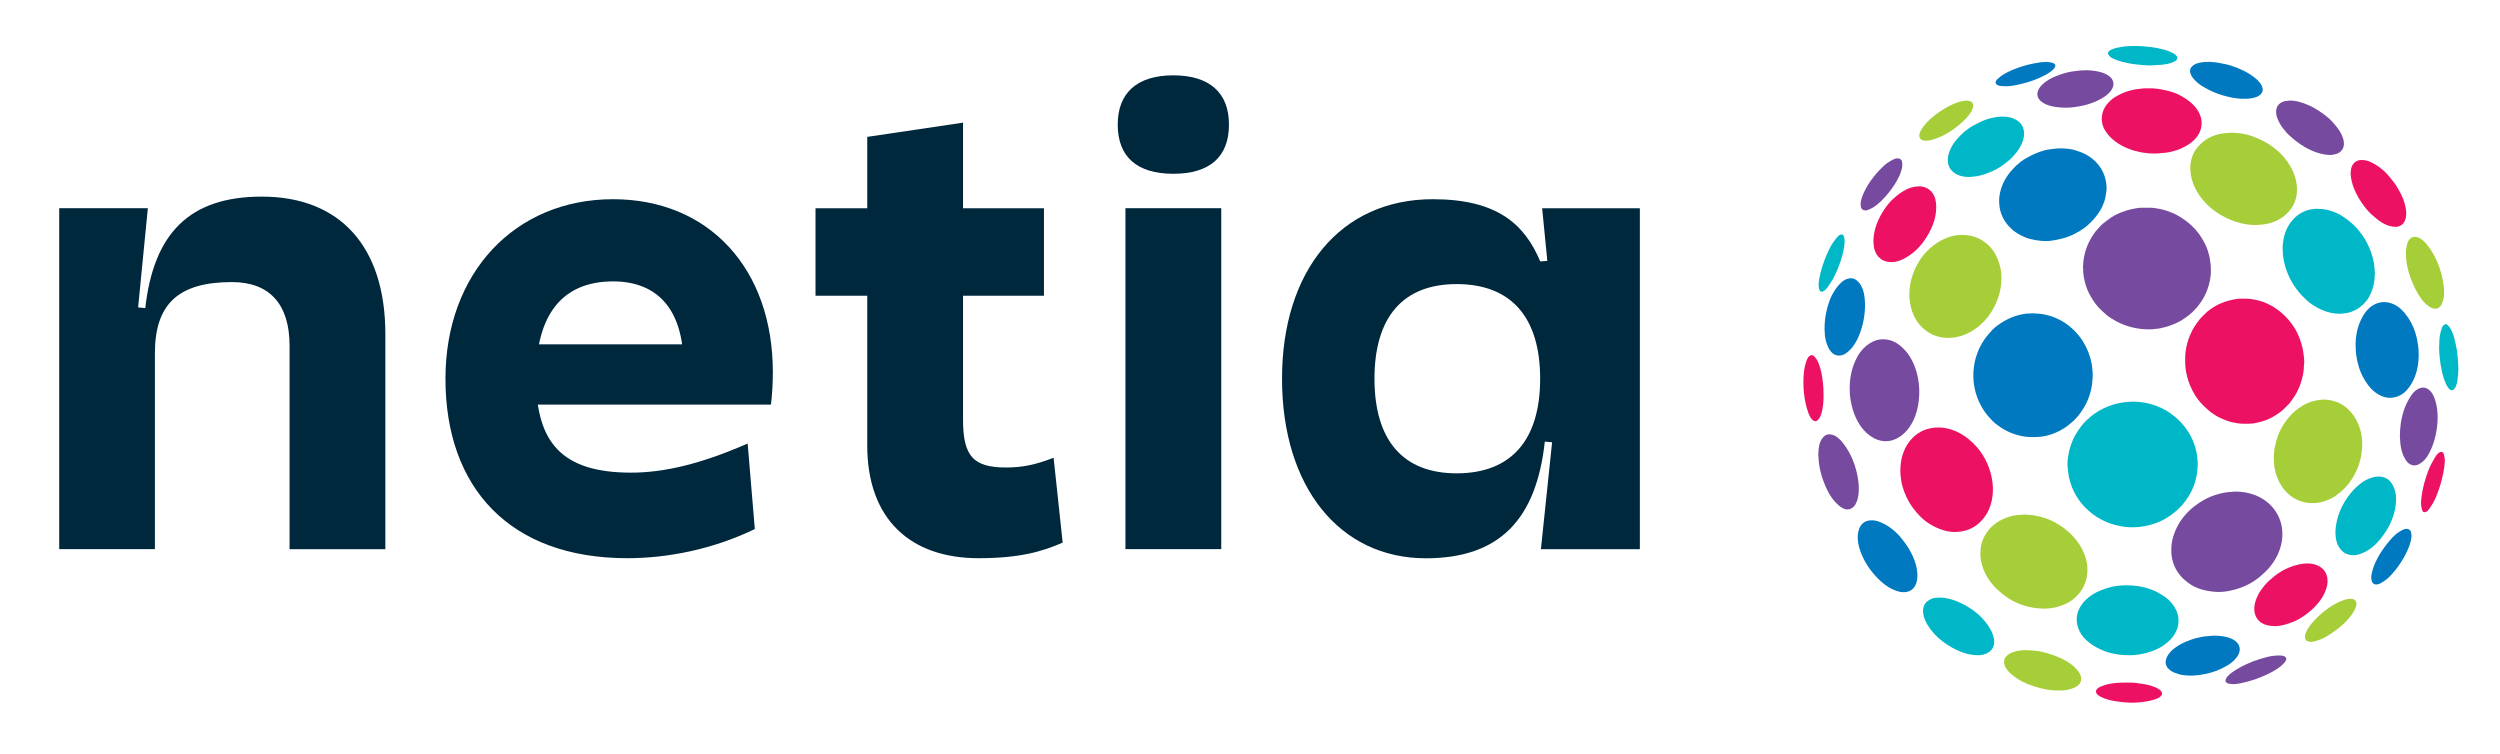<svg width="136" height="41" viewBox="0 0 136 41" fill="none" xmlns="http://www.w3.org/2000/svg">
<path d="M130.314 12.339C130.138 12.339 129.987 12.298 129.837 12.241C129.66 12.168 129.504 12.069 129.354 11.954C129.276 11.892 129.198 11.825 129.12 11.762C129.032 11.694 128.954 11.611 128.876 11.533C128.798 11.45 128.726 11.367 128.658 11.279C128.596 11.195 128.534 11.117 128.477 11.034C128.414 10.941 128.352 10.842 128.295 10.743C128.201 10.587 128.129 10.421 128.056 10.249C127.999 10.104 127.952 9.958 127.921 9.807C127.906 9.729 127.89 9.646 127.885 9.568C127.88 9.516 127.869 9.459 127.874 9.407C127.885 9.277 127.895 9.147 127.952 9.027C128.051 8.83 128.207 8.715 128.435 8.705C128.586 8.7 128.726 8.726 128.866 8.772C128.975 8.814 129.079 8.871 129.183 8.928C129.349 9.022 129.499 9.136 129.645 9.261C129.759 9.36 129.868 9.469 129.961 9.589C130.018 9.656 130.075 9.724 130.133 9.797C130.257 9.947 130.366 10.104 130.46 10.275C130.511 10.369 130.563 10.467 130.615 10.561C130.735 10.8 130.823 11.05 130.87 11.315C130.885 11.419 130.901 11.518 130.901 11.622C130.896 11.746 130.88 11.871 130.833 11.991C130.776 12.136 130.672 12.246 130.522 12.303C130.449 12.334 130.376 12.345 130.314 12.339Z" fill="#ED1164"/>
<path d="M126.764 8.434C126.587 8.429 126.431 8.403 126.276 8.367C125.975 8.294 125.694 8.174 125.424 8.024C125.237 7.92 125.061 7.795 124.89 7.665C124.77 7.576 124.661 7.472 124.547 7.374C124.469 7.306 124.402 7.228 124.334 7.15C124.142 6.932 123.981 6.693 123.883 6.417C123.831 6.277 123.805 6.131 123.826 5.985C123.846 5.84 123.909 5.715 124.033 5.621C124.147 5.538 124.277 5.497 124.417 5.486C124.464 5.481 124.511 5.471 124.557 5.471C124.734 5.471 124.91 5.491 125.082 5.543C125.253 5.59 125.419 5.647 125.58 5.72C125.85 5.835 126.099 5.991 126.338 6.162C126.452 6.24 126.561 6.329 126.665 6.417C126.774 6.511 126.878 6.615 126.966 6.724C127.023 6.797 127.091 6.869 127.148 6.942C127.267 7.103 127.371 7.27 127.438 7.462C127.47 7.545 127.501 7.634 127.501 7.722C127.501 7.748 127.511 7.774 127.511 7.8C127.511 8.029 127.418 8.206 127.22 8.32C127.132 8.372 127.039 8.393 126.94 8.408C126.878 8.424 126.81 8.429 126.764 8.434Z" fill="#764A9E"/>
<path d="M122.092 5.372C122.03 5.372 121.962 5.377 121.9 5.372C121.817 5.367 121.734 5.356 121.651 5.346C121.578 5.335 121.511 5.325 121.438 5.315C121.355 5.299 121.272 5.278 121.189 5.258C121.028 5.221 120.872 5.179 120.716 5.122C120.571 5.07 120.431 5.018 120.291 4.951C120.161 4.883 120.031 4.821 119.907 4.748C119.683 4.628 119.491 4.472 119.325 4.28C119.237 4.176 119.17 4.062 119.144 3.926C119.123 3.817 119.149 3.718 119.227 3.635C119.336 3.51 119.476 3.453 119.632 3.417C119.808 3.375 119.99 3.365 120.166 3.365C120.332 3.365 120.498 3.386 120.665 3.412C120.825 3.438 120.981 3.469 121.137 3.505C121.313 3.547 121.485 3.609 121.651 3.672C121.822 3.739 121.993 3.812 122.16 3.9C122.331 3.989 122.492 4.098 122.647 4.218C122.756 4.301 122.86 4.4 122.943 4.509C123.016 4.608 123.068 4.712 123.089 4.831C123.104 4.93 123.073 5.018 123.011 5.096C122.933 5.195 122.829 5.247 122.715 5.289C122.616 5.325 122.518 5.341 122.414 5.356C122.31 5.377 122.201 5.367 122.092 5.372Z" fill="#0079C1"/>
<path d="M132.957 15.859C132.968 16.057 132.942 16.244 132.879 16.421C132.848 16.52 132.802 16.613 132.729 16.691C132.641 16.78 132.537 16.806 132.417 16.79C132.319 16.78 132.231 16.733 132.147 16.676C131.95 16.546 131.8 16.374 131.665 16.182C131.582 16.062 131.509 15.932 131.436 15.802C131.307 15.553 131.192 15.293 131.099 15.022C131.011 14.762 130.948 14.492 130.912 14.222C130.891 14.066 130.876 13.904 130.881 13.743C130.886 13.582 130.907 13.426 130.948 13.27C130.974 13.182 131.011 13.098 131.073 13.026C131.182 12.896 131.317 12.859 131.478 12.896C131.556 12.916 131.623 12.953 131.691 12.994C131.82 13.078 131.924 13.182 132.023 13.301C132.272 13.608 132.469 13.951 132.615 14.315C132.739 14.622 132.833 14.939 132.89 15.267C132.931 15.464 132.962 15.662 132.957 15.859Z" fill="#A6CE39"/>
<path d="M116.974 3.562C116.792 3.557 116.616 3.547 116.434 3.526C116.361 3.516 116.289 3.516 116.216 3.505C115.957 3.479 115.702 3.427 115.453 3.365C115.303 3.323 115.152 3.276 115.007 3.214C114.908 3.172 114.815 3.12 114.742 3.037C114.721 3.016 114.706 2.99 114.69 2.965C114.659 2.907 114.669 2.855 114.711 2.809C114.752 2.751 114.809 2.715 114.877 2.689C114.965 2.658 115.053 2.621 115.147 2.601C115.287 2.569 115.432 2.549 115.572 2.528C115.671 2.512 115.775 2.512 115.874 2.507C115.988 2.502 116.102 2.502 116.221 2.502C116.398 2.502 116.569 2.517 116.74 2.533C116.849 2.543 116.964 2.554 117.073 2.569C117.291 2.595 117.503 2.647 117.716 2.699C117.888 2.741 118.049 2.803 118.204 2.886C118.256 2.913 118.298 2.944 118.344 2.98C118.365 2.996 118.386 3.016 118.401 3.037C118.469 3.12 118.479 3.204 118.37 3.297C118.344 3.318 118.318 3.334 118.287 3.349C118.126 3.427 117.955 3.474 117.779 3.5C117.644 3.521 117.503 3.531 117.363 3.536C117.234 3.547 117.104 3.557 116.974 3.562Z" fill="#00B7C7"/>
<path d="M133.735 20.009C133.73 20.149 133.73 20.3 133.714 20.456C133.699 20.633 133.678 20.814 133.611 20.986C133.585 21.054 133.553 21.116 133.507 21.168C133.434 21.256 133.346 21.246 133.273 21.189C133.237 21.163 133.206 21.127 133.18 21.095C133.143 21.043 133.112 20.986 133.081 20.929C132.977 20.71 132.905 20.482 132.848 20.242C132.785 19.972 132.744 19.702 132.718 19.431C132.697 19.208 132.681 18.984 132.692 18.761C132.697 18.547 132.707 18.329 132.759 18.116C132.78 18.022 132.811 17.934 132.837 17.846C132.848 17.814 132.863 17.778 132.884 17.752C132.899 17.726 132.92 17.705 132.941 17.684C133.003 17.627 133.086 17.622 133.149 17.679C133.19 17.716 133.226 17.757 133.258 17.804C133.356 17.95 133.429 18.105 133.481 18.277C133.564 18.563 133.626 18.849 133.668 19.14C133.704 19.416 133.725 19.707 133.735 20.009Z" fill="#00B7C7"/>
<path d="M98.915 24.745C98.92 24.574 98.931 24.402 98.967 24.231C98.998 24.08 99.055 23.939 99.154 23.82C99.169 23.804 99.185 23.783 99.201 23.768C99.325 23.638 99.476 23.601 99.647 23.643C99.797 23.679 99.922 23.757 100.031 23.856C100.099 23.919 100.166 23.986 100.223 24.054C100.514 24.413 100.727 24.813 100.877 25.25C100.96 25.489 101.023 25.733 101.064 25.978C101.111 26.253 101.132 26.529 101.111 26.809C101.095 27.028 101.049 27.236 100.939 27.428C100.929 27.449 100.919 27.47 100.903 27.485C100.753 27.709 100.503 27.777 100.259 27.652C100.166 27.605 100.083 27.548 100.005 27.475C99.777 27.272 99.595 27.033 99.455 26.763C99.284 26.43 99.149 26.087 99.055 25.728C99.003 25.525 98.962 25.323 98.941 25.114C98.931 25 98.925 24.875 98.915 24.745Z" fill="#764A9E"/>
<path d="M99.2 21.459C99.211 21.724 99.185 21.99 99.143 22.25C99.117 22.4 99.081 22.541 99.013 22.676C98.982 22.744 98.941 22.801 98.889 22.853C98.816 22.925 98.743 22.936 98.65 22.879C98.588 22.837 98.541 22.79 98.5 22.728C98.448 22.64 98.401 22.546 98.37 22.447C98.271 22.172 98.204 21.886 98.162 21.594C98.11 21.241 98.095 20.892 98.11 20.539C98.126 20.243 98.162 19.957 98.256 19.676C98.282 19.603 98.308 19.53 98.349 19.463C98.38 19.405 98.427 19.369 98.484 19.338C98.536 19.312 98.588 19.312 98.635 19.343C98.666 19.364 98.702 19.39 98.728 19.421C98.847 19.551 98.92 19.712 98.977 19.879C99.071 20.165 99.128 20.461 99.159 20.757C99.19 20.991 99.206 21.225 99.2 21.459Z" fill="#ED1164"/>
<path d="M105.575 32.508C105.886 32.524 106.182 32.597 106.468 32.716C106.774 32.846 107.07 33.002 107.34 33.2C107.662 33.434 107.937 33.709 108.16 34.037C108.295 34.234 108.399 34.448 108.456 34.676C108.477 34.77 108.492 34.869 108.482 34.968C108.461 35.222 108.337 35.415 108.108 35.529C107.963 35.602 107.812 35.638 107.651 35.644C107.309 35.649 106.982 35.581 106.665 35.456C106.312 35.316 105.99 35.129 105.689 34.9C105.352 34.65 105.071 34.344 104.853 33.985C104.744 33.803 104.661 33.611 104.625 33.397C104.609 33.299 104.604 33.195 104.625 33.096C104.661 32.888 104.776 32.737 104.957 32.633C105.061 32.571 105.175 32.534 105.295 32.519C105.388 32.519 105.482 32.513 105.575 32.508Z" fill="#00B7C7"/>
<path d="M104.308 31.307C104.303 31.463 104.287 31.635 104.22 31.791C104.111 32.04 103.918 32.186 103.643 32.212C103.477 32.227 103.316 32.196 103.155 32.139C102.839 32.03 102.569 31.853 102.325 31.63C101.925 31.265 101.598 30.844 101.359 30.356C101.235 30.101 101.136 29.831 101.089 29.55C101.053 29.331 101.043 29.108 101.1 28.889C101.131 28.775 101.172 28.666 101.245 28.567C101.359 28.416 101.51 28.333 101.697 28.312C101.894 28.286 102.086 28.323 102.268 28.395C102.496 28.489 102.709 28.609 102.901 28.759C103.088 28.905 103.259 29.066 103.41 29.248C103.747 29.654 104.022 30.096 104.188 30.6C104.261 30.829 104.303 31.052 104.308 31.307Z" fill="#0079C1"/>
<path d="M112.011 37.562C111.549 37.573 111.113 37.484 110.693 37.349C110.547 37.302 110.397 37.25 110.257 37.193C109.956 37.063 109.68 36.902 109.431 36.689C109.296 36.574 109.172 36.439 109.089 36.278C109.042 36.184 109.016 36.086 109.021 35.976C109.026 35.893 109.052 35.815 109.099 35.753C109.156 35.68 109.224 35.623 109.301 35.571C109.478 35.467 109.675 35.42 109.878 35.389C110.096 35.358 110.309 35.368 110.527 35.384C110.786 35.399 111.04 35.441 111.295 35.514C111.684 35.623 112.058 35.758 112.406 35.961C112.561 36.054 112.712 36.158 112.847 36.283C112.945 36.377 113.034 36.475 113.106 36.59C113.164 36.684 113.205 36.782 113.215 36.891C113.226 37.027 113.184 37.146 113.091 37.24C112.977 37.359 112.831 37.427 112.67 37.474C112.447 37.547 112.224 37.573 112.011 37.562Z" fill="#A6CE39"/>
<path d="M115.988 38.228C115.827 38.222 115.671 38.217 115.51 38.202C115.235 38.176 114.965 38.134 114.7 38.066C114.545 38.025 114.394 37.968 114.249 37.89C114.192 37.858 114.14 37.822 114.093 37.775C114.062 37.744 114.041 37.713 114.031 37.671C114.015 37.614 114.02 37.562 114.057 37.51C114.098 37.453 114.15 37.406 114.212 37.38C114.306 37.339 114.394 37.302 114.488 37.271C114.695 37.203 114.903 37.172 115.121 37.151C115.318 37.136 115.515 37.131 115.713 37.131C115.91 37.131 116.107 37.136 116.299 37.167C116.439 37.188 116.579 37.203 116.714 37.229C116.896 37.261 117.073 37.313 117.244 37.385C117.337 37.427 117.431 37.474 117.509 37.541C117.529 37.562 117.55 37.578 117.566 37.599C117.633 37.682 117.633 37.77 117.566 37.853C117.535 37.895 117.488 37.926 117.441 37.952C117.311 38.03 117.176 38.072 117.031 38.103C116.683 38.191 116.336 38.222 115.988 38.228Z" fill="#ED1164"/>
<path d="M118.874 19.624C118.874 19.535 118.874 19.473 118.874 19.411C118.874 19.26 118.9 19.114 118.921 18.963C118.952 18.771 119.004 18.589 119.071 18.407C119.154 18.183 119.253 17.97 119.378 17.768C119.466 17.627 119.564 17.492 119.668 17.367C119.736 17.289 119.798 17.211 119.881 17.144C119.902 17.123 119.923 17.102 119.943 17.081C120.094 16.92 120.27 16.8 120.457 16.686C120.629 16.577 120.815 16.494 121.008 16.426C121.137 16.379 121.272 16.343 121.412 16.312C121.516 16.286 121.625 16.27 121.734 16.255C121.755 16.249 121.781 16.249 121.802 16.249C121.952 16.249 122.103 16.244 122.253 16.249C122.326 16.249 122.399 16.26 122.471 16.27C122.627 16.291 122.778 16.322 122.928 16.364C123.058 16.4 123.182 16.447 123.302 16.499C123.499 16.587 123.691 16.691 123.863 16.821C123.951 16.884 124.039 16.946 124.122 17.024C124.184 17.081 124.252 17.138 124.314 17.201C124.428 17.31 124.532 17.435 124.626 17.56C124.672 17.622 124.719 17.684 124.761 17.747C124.89 17.939 124.999 18.147 125.082 18.366C125.15 18.547 125.212 18.73 125.254 18.917C125.28 19.026 125.295 19.14 125.311 19.249C125.326 19.359 125.342 19.473 125.347 19.587C125.352 19.671 125.357 19.759 125.337 19.847C125.332 19.863 125.332 19.879 125.332 19.899C125.337 20.123 125.295 20.336 125.243 20.549C125.186 20.783 125.114 21.017 124.999 21.236C124.953 21.329 124.906 21.428 124.849 21.516C124.786 21.615 124.719 21.709 124.652 21.802C124.626 21.839 124.589 21.875 124.568 21.917C124.558 21.938 124.543 21.953 124.522 21.969C124.423 22.068 124.324 22.172 124.226 22.265C124.153 22.333 124.081 22.39 124.003 22.447C123.857 22.556 123.707 22.65 123.546 22.733C123.385 22.816 123.214 22.884 123.037 22.931C122.913 22.967 122.788 22.998 122.658 23.019C122.648 23.019 122.637 23.024 122.627 23.029C122.534 23.04 122.435 23.05 122.342 23.05C122.248 23.055 122.155 23.05 122.061 23.05C121.838 23.055 121.625 23.014 121.412 22.967C121.137 22.899 120.878 22.79 120.623 22.655C120.494 22.587 120.374 22.504 120.255 22.416C120.177 22.359 120.104 22.286 120.032 22.218C120 22.192 119.969 22.166 119.943 22.14C119.938 22.135 119.933 22.135 119.928 22.13C119.876 22.057 119.798 22.005 119.741 21.938C119.622 21.797 119.507 21.657 119.414 21.501C119.32 21.35 119.237 21.194 119.17 21.033C119.139 20.955 119.102 20.872 119.071 20.794C118.999 20.591 118.947 20.378 118.91 20.165C118.884 19.977 118.869 19.79 118.874 19.624Z" fill="#ED1164"/>
<path d="M120.27 14.648C120.27 14.695 120.27 14.736 120.27 14.778C120.275 14.934 120.249 15.09 120.223 15.241C120.187 15.438 120.13 15.631 120.057 15.818C119.969 16.031 119.865 16.239 119.735 16.426C119.632 16.577 119.523 16.723 119.388 16.852C119.367 16.873 119.346 16.894 119.325 16.92C119.196 17.055 119.045 17.175 118.889 17.284C118.645 17.461 118.381 17.591 118.095 17.695C117.887 17.773 117.675 17.825 117.457 17.872C117.373 17.887 117.285 17.882 117.202 17.898C117.041 17.929 116.875 17.913 116.714 17.913C116.595 17.913 116.47 17.892 116.351 17.877C116.231 17.861 116.112 17.84 115.993 17.809C115.686 17.736 115.391 17.622 115.11 17.471C114.965 17.393 114.83 17.305 114.695 17.211C114.622 17.159 114.56 17.102 114.493 17.04C114.399 16.956 114.306 16.873 114.217 16.78C114.067 16.624 113.932 16.457 113.818 16.265C113.761 16.166 113.698 16.067 113.646 15.963C113.511 15.693 113.418 15.407 113.366 15.105C113.34 14.96 113.319 14.809 113.325 14.658C113.325 14.632 113.325 14.611 113.319 14.585C113.309 14.544 113.304 14.497 113.319 14.456C113.325 14.44 113.325 14.424 113.325 14.403C113.325 14.211 113.361 14.029 113.402 13.842C113.454 13.603 113.543 13.374 113.646 13.156C113.729 12.984 113.828 12.823 113.942 12.667C113.989 12.599 114.046 12.542 114.098 12.48C114.166 12.407 114.228 12.334 114.295 12.261C114.342 12.214 114.389 12.173 114.441 12.131C114.56 12.038 114.674 11.949 114.799 11.861C114.944 11.762 115.095 11.679 115.256 11.611C115.37 11.559 115.489 11.518 115.609 11.476C115.811 11.403 116.024 11.362 116.242 11.325C116.387 11.299 116.538 11.299 116.688 11.299C116.756 11.299 116.823 11.305 116.891 11.299C117.057 11.294 117.223 11.32 117.384 11.346C117.56 11.372 117.737 11.419 117.903 11.476C118.111 11.549 118.313 11.632 118.505 11.746C118.64 11.825 118.765 11.908 118.889 11.996C119.019 12.085 119.138 12.194 119.253 12.303C119.398 12.438 119.528 12.584 119.642 12.745C119.704 12.833 119.761 12.927 119.818 13.02C119.855 13.083 119.891 13.15 119.927 13.218C120.021 13.395 120.094 13.582 120.145 13.78C120.177 13.899 120.218 14.019 120.223 14.149C120.223 14.18 120.234 14.206 120.239 14.237C120.244 14.274 120.254 14.31 120.254 14.346C120.27 14.456 120.265 14.549 120.27 14.648Z" fill="#764A9E"/>
<path d="M111.275 13.109H111.134C111.036 13.109 110.942 13.088 110.844 13.078C110.693 13.067 110.558 13.015 110.413 12.994C110.402 12.994 110.387 12.989 110.377 12.984C110.081 12.89 109.806 12.755 109.556 12.568C109.489 12.521 109.437 12.459 109.38 12.402C109.375 12.396 109.369 12.386 109.359 12.381C109.266 12.313 109.203 12.214 109.131 12.121C109.074 12.043 109.022 11.96 108.975 11.877C108.944 11.814 108.918 11.746 108.887 11.679C108.835 11.549 108.804 11.414 108.778 11.278C108.752 11.112 108.747 10.941 108.757 10.774C108.778 10.551 108.83 10.337 108.908 10.124C108.996 9.895 109.11 9.687 109.255 9.49C109.328 9.391 109.406 9.287 109.494 9.204C109.551 9.147 109.603 9.079 109.66 9.027C109.743 8.954 109.826 8.882 109.909 8.814C110.143 8.632 110.408 8.497 110.678 8.372C110.864 8.289 111.057 8.221 111.254 8.169C111.378 8.138 111.508 8.122 111.633 8.107C111.799 8.081 111.965 8.07 112.131 8.07C112.271 8.07 112.411 8.086 112.552 8.102C112.738 8.122 112.915 8.174 113.086 8.237C113.33 8.32 113.553 8.434 113.761 8.585C113.932 8.715 114.083 8.866 114.207 9.038C114.285 9.142 114.353 9.251 114.405 9.365C114.467 9.495 114.508 9.635 114.545 9.776C114.571 9.875 114.581 9.979 114.592 10.083C114.602 10.202 114.607 10.327 114.581 10.447C114.56 10.545 114.555 10.649 114.534 10.753C114.508 10.878 114.462 10.998 114.415 11.117C114.353 11.278 114.27 11.429 114.171 11.575C114.114 11.663 114.041 11.746 113.979 11.83C113.865 11.975 113.73 12.1 113.595 12.23C113.527 12.293 113.455 12.35 113.382 12.402C113.226 12.516 113.06 12.62 112.884 12.708C112.661 12.823 112.432 12.916 112.193 12.974C112.074 13.005 111.955 13.031 111.835 13.057C111.752 13.072 111.669 13.078 111.586 13.093C111.487 13.114 111.378 13.109 111.275 13.109Z" fill="#0079C1"/>
<path d="M126.432 21.735C126.697 21.745 126.956 21.797 127.2 21.901C127.403 21.99 127.579 22.109 127.735 22.26C128.026 22.535 128.228 22.868 128.358 23.248C128.436 23.466 128.477 23.69 128.493 23.919C128.503 24.028 128.508 24.137 128.503 24.246C128.503 24.397 128.482 24.548 128.462 24.698C128.436 24.891 128.384 25.078 128.327 25.265C128.254 25.489 128.15 25.702 128.036 25.91C127.953 26.056 127.854 26.196 127.75 26.331C127.652 26.456 127.538 26.57 127.423 26.68C127.237 26.851 127.039 27.002 126.816 27.116C126.593 27.231 126.359 27.309 126.11 27.345C125.596 27.423 125.119 27.324 124.683 27.028C124.465 26.877 124.288 26.69 124.138 26.472C123.925 26.154 123.795 25.811 123.733 25.437C123.712 25.302 123.702 25.166 123.696 25.037C123.691 24.907 123.696 24.771 123.707 24.641C123.712 24.548 123.728 24.454 123.743 24.361C123.779 24.147 123.837 23.939 123.909 23.731C124.023 23.419 124.179 23.128 124.382 22.868C124.568 22.619 124.786 22.395 125.041 22.213C125.363 21.979 125.716 21.818 126.115 21.766C126.219 21.75 126.328 21.745 126.432 21.735Z" fill="#A6CE39"/>
<path d="M107.116 9.63C106.95 9.625 106.784 9.61 106.623 9.557C106.442 9.5 106.286 9.407 106.161 9.266C106.058 9.152 106 9.022 105.974 8.871C105.933 8.648 105.98 8.429 106.058 8.221C106.146 7.992 106.276 7.784 106.436 7.597C106.701 7.285 107.007 7.015 107.371 6.817C107.61 6.687 107.854 6.568 108.113 6.479C108.233 6.438 108.357 6.412 108.487 6.391C108.684 6.349 108.887 6.339 109.089 6.349C109.317 6.365 109.53 6.422 109.722 6.547C109.94 6.682 110.065 6.88 110.101 7.135C110.132 7.343 110.091 7.54 110.018 7.732C109.935 7.946 109.821 8.138 109.676 8.315C109.572 8.44 109.468 8.559 109.354 8.663C109.255 8.752 109.151 8.835 109.048 8.918C108.783 9.126 108.487 9.282 108.17 9.402C108.03 9.454 107.89 9.506 107.739 9.542C107.61 9.573 107.48 9.599 107.345 9.61C107.267 9.615 107.189 9.62 107.116 9.63Z" fill="#00B7C7"/>
<path d="M130.346 27.2C130.34 27.574 130.257 27.933 130.117 28.281C129.972 28.65 129.764 28.983 129.52 29.29C129.385 29.461 129.229 29.622 129.058 29.763C128.819 29.955 128.56 30.101 128.264 30.174C128.056 30.226 127.854 30.215 127.651 30.132C127.47 30.059 127.345 29.929 127.241 29.763C127.158 29.628 127.112 29.487 127.08 29.331C127.039 29.103 127.039 28.879 127.07 28.645C127.096 28.453 127.138 28.26 127.195 28.073C127.314 27.704 127.485 27.361 127.714 27.044C127.906 26.773 128.129 26.529 128.394 26.321C128.601 26.154 128.83 26.035 129.089 25.967C129.229 25.931 129.375 25.91 129.52 25.931C129.754 25.962 129.946 26.071 130.086 26.264C130.195 26.409 130.257 26.576 130.299 26.747C130.34 26.903 130.351 27.049 130.346 27.2Z" fill="#00B7C7"/>
<path d="M131.187 29.175C131.171 29.383 131.109 29.581 131.036 29.773C130.912 30.096 130.745 30.392 130.553 30.678C130.403 30.902 130.232 31.12 130.045 31.317C129.889 31.479 129.712 31.614 129.515 31.723C129.453 31.754 129.391 31.785 129.323 31.791C129.24 31.801 129.162 31.796 129.095 31.733C129.053 31.692 129.032 31.64 129.017 31.588C128.986 31.448 128.996 31.307 129.027 31.172C129.074 30.959 129.147 30.756 129.24 30.558C129.396 30.22 129.598 29.914 129.827 29.617C129.962 29.446 130.102 29.279 130.263 29.128C130.392 29.004 130.543 28.905 130.704 28.827C130.766 28.796 130.834 28.77 130.912 28.77C131.041 28.765 131.135 28.837 131.166 28.967C131.176 29.03 131.176 29.102 131.187 29.175Z" fill="#0079C1"/>
<path d="M107.013 5.471C107.07 5.481 107.117 5.486 107.158 5.502C107.293 5.543 107.361 5.637 107.335 5.809C107.325 5.881 107.299 5.949 107.267 6.011C107.19 6.157 107.091 6.292 106.982 6.412C106.852 6.557 106.702 6.687 106.551 6.812C106.323 6.999 106.084 7.171 105.819 7.311C105.591 7.436 105.352 7.535 105.098 7.608C104.999 7.634 104.9 7.649 104.802 7.654C104.734 7.66 104.667 7.649 104.605 7.634C104.495 7.608 104.428 7.524 104.412 7.415C104.402 7.322 104.428 7.233 104.47 7.145C104.527 7.025 104.599 6.921 104.682 6.817C104.874 6.583 105.092 6.386 105.331 6.209C105.586 6.022 105.85 5.855 106.131 5.72C106.349 5.611 106.582 5.528 106.826 5.486C106.889 5.476 106.956 5.476 107.013 5.471Z" fill="#A6CE39"/>
<path d="M112.469 25.255C112.474 24.995 112.51 24.745 112.573 24.491C112.671 24.08 112.848 23.7 113.097 23.352C113.237 23.154 113.388 22.972 113.564 22.811C113.813 22.582 114.088 22.385 114.395 22.234C114.748 22.062 115.111 21.943 115.5 21.891C115.739 21.86 115.983 21.839 116.227 21.854C116.512 21.875 116.798 21.917 117.078 22.005C117.431 22.109 117.758 22.265 118.059 22.473C118.158 22.541 118.246 22.624 118.345 22.697C118.433 22.764 118.511 22.842 118.589 22.92C118.817 23.154 119.014 23.419 119.17 23.711C119.326 24.007 119.435 24.319 119.497 24.646C119.523 24.782 119.534 24.912 119.549 25.047C119.565 25.224 119.554 25.395 119.539 25.572C119.528 25.712 119.502 25.853 119.471 25.993C119.414 26.253 119.326 26.498 119.207 26.737C119.113 26.924 119.004 27.096 118.88 27.262C118.734 27.459 118.563 27.642 118.376 27.803C118.033 28.099 117.649 28.338 117.213 28.479C116.954 28.567 116.684 28.629 116.414 28.661C116.123 28.692 115.832 28.697 115.542 28.655C115.21 28.603 114.888 28.525 114.576 28.39C114.312 28.276 114.068 28.135 113.839 27.964C113.699 27.855 113.564 27.735 113.439 27.61C113.258 27.433 113.107 27.231 112.972 27.012C112.837 26.794 112.728 26.56 112.65 26.316C112.578 26.097 112.526 25.868 112.505 25.64C112.484 25.515 112.479 25.385 112.469 25.255Z" fill="#00B7C7"/>
<path d="M110.605 23.778C110.319 23.783 110.044 23.747 109.774 23.674C109.546 23.612 109.322 23.523 109.115 23.414C108.917 23.31 108.731 23.186 108.554 23.045C108.497 22.998 108.445 22.951 108.398 22.899C108.346 22.848 108.295 22.79 108.243 22.738C108.061 22.546 107.91 22.328 107.781 22.099C107.692 21.943 107.625 21.782 107.563 21.62C107.495 21.444 107.448 21.267 107.412 21.08C107.371 20.882 107.35 20.684 107.35 20.482C107.345 19.993 107.433 19.525 107.62 19.073C107.734 18.802 107.879 18.553 108.061 18.319C108.165 18.183 108.284 18.053 108.404 17.929C108.533 17.794 108.689 17.679 108.85 17.575C109.099 17.414 109.364 17.284 109.644 17.19C109.836 17.128 110.028 17.086 110.231 17.06C110.267 17.055 110.303 17.055 110.345 17.055C110.433 17.05 110.521 17.045 110.61 17.045C110.662 17.045 110.714 17.05 110.76 17.055C111.274 17.076 111.752 17.222 112.198 17.482C112.364 17.58 112.525 17.69 112.665 17.82C112.717 17.866 112.769 17.908 112.816 17.955C113.008 18.147 113.179 18.355 113.325 18.589C113.558 18.969 113.714 19.379 113.792 19.821C113.813 19.941 113.823 20.066 113.833 20.185C113.849 20.315 113.849 20.451 113.838 20.581C113.823 20.809 113.797 21.033 113.74 21.256C113.678 21.506 113.589 21.75 113.475 21.979C113.376 22.172 113.262 22.348 113.132 22.52C113.039 22.64 112.94 22.759 112.831 22.863C112.598 23.081 112.349 23.279 112.063 23.425C111.923 23.497 111.778 23.565 111.627 23.617C111.445 23.679 111.264 23.726 111.077 23.752C110.911 23.763 110.755 23.783 110.605 23.778Z" fill="#0079C1"/>
<path d="M118.121 29.883C118.116 29.628 118.163 29.368 118.246 29.118C118.36 28.77 118.526 28.447 118.754 28.161C118.858 28.031 118.972 27.901 119.092 27.782C119.263 27.621 119.45 27.48 119.642 27.35C119.917 27.168 120.213 27.017 120.53 26.919C120.753 26.851 120.976 26.794 121.204 26.773C121.329 26.763 121.454 26.747 121.578 26.742C121.708 26.742 121.838 26.747 121.962 26.763C122.201 26.789 122.435 26.846 122.663 26.929C122.902 27.023 123.125 27.148 123.322 27.303C123.39 27.355 123.457 27.418 123.52 27.48C123.784 27.751 123.971 28.068 124.08 28.437C124.148 28.681 124.168 28.931 124.158 29.186C124.148 29.43 124.096 29.664 124.018 29.893C123.852 30.371 123.577 30.777 123.213 31.125C123.047 31.281 122.881 31.432 122.689 31.562C122.466 31.718 122.227 31.843 121.973 31.942C121.713 32.04 121.448 32.113 121.179 32.16C120.935 32.202 120.696 32.217 120.447 32.191C120.192 32.165 119.943 32.123 119.699 32.045C119.45 31.962 119.216 31.848 119.009 31.681C118.92 31.609 118.827 31.541 118.744 31.458C118.407 31.12 118.204 30.714 118.137 30.241C118.121 30.127 118.116 30.012 118.121 29.883Z" fill="#764A9E"/>
<path d="M108.876 15.194C108.876 15.501 108.819 15.833 108.715 16.151C108.596 16.515 108.424 16.847 108.206 17.154C108.16 17.216 108.103 17.274 108.056 17.336C107.983 17.44 107.885 17.523 107.796 17.612C107.656 17.752 107.495 17.872 107.329 17.976C107.127 18.1 106.909 18.204 106.68 18.277C106.545 18.319 106.405 18.345 106.265 18.366C106.12 18.386 105.969 18.386 105.824 18.376C105.435 18.35 105.082 18.215 104.77 17.986C104.547 17.82 104.365 17.617 104.225 17.383C104.059 17.097 103.955 16.79 103.903 16.462C103.872 16.265 103.862 16.062 103.872 15.859C103.888 15.615 103.919 15.371 103.991 15.137C104.059 14.918 104.132 14.7 104.241 14.497C104.334 14.315 104.438 14.138 104.562 13.977C104.739 13.738 104.952 13.525 105.191 13.343C105.346 13.223 105.507 13.119 105.684 13.036C105.865 12.948 106.052 12.875 106.249 12.833C106.509 12.776 106.774 12.766 107.033 12.797C107.236 12.823 107.433 12.875 107.62 12.963C107.77 13.031 107.905 13.119 108.035 13.223C108.087 13.265 108.139 13.312 108.191 13.358C108.331 13.499 108.45 13.655 108.549 13.832C108.715 14.133 108.814 14.456 108.861 14.793C108.876 14.913 108.876 15.038 108.876 15.194Z" fill="#A6CE39"/>
<path d="M105.331 11.253C105.331 11.611 105.263 11.908 105.159 12.194C105.025 12.547 104.838 12.875 104.614 13.182C104.396 13.473 104.142 13.717 103.841 13.915C103.696 14.008 103.545 14.097 103.384 14.159C103.208 14.227 103.031 14.268 102.844 14.258C102.637 14.248 102.439 14.195 102.279 14.055C102.242 14.024 102.211 13.993 102.18 13.961C102.045 13.806 101.967 13.618 101.936 13.416C101.9 13.166 101.91 12.916 101.957 12.672C102.019 12.35 102.133 12.048 102.284 11.762C102.424 11.497 102.59 11.253 102.787 11.024C102.896 10.894 103.026 10.779 103.156 10.67C103.332 10.525 103.519 10.4 103.727 10.296C103.883 10.218 104.043 10.176 104.215 10.15C104.339 10.135 104.464 10.13 104.588 10.155C104.713 10.176 104.827 10.228 104.931 10.301C105.118 10.436 105.227 10.618 105.284 10.837C105.315 10.987 105.331 11.143 105.331 11.253Z" fill="#ED1164"/>
<path d="M123.841 34.063C123.597 34.063 123.4 34.042 123.213 33.974C122.943 33.876 122.761 33.688 122.673 33.413C122.652 33.351 122.642 33.283 122.637 33.215C122.627 33.059 122.642 32.909 122.684 32.758C122.751 32.524 122.855 32.306 122.995 32.103C123.12 31.926 123.255 31.759 123.41 31.614C123.514 31.52 123.618 31.432 123.727 31.343C123.852 31.245 123.976 31.156 124.111 31.078C124.407 30.902 124.729 30.777 125.066 30.704C125.232 30.668 125.398 30.647 125.565 30.652C125.741 30.657 125.918 30.688 126.078 30.761C126.39 30.902 126.572 31.146 126.613 31.484C126.639 31.713 126.592 31.926 126.509 32.139C126.431 32.337 126.328 32.513 126.203 32.685C126.063 32.872 125.907 33.039 125.731 33.195C125.528 33.371 125.31 33.532 125.077 33.668C124.89 33.777 124.693 33.855 124.49 33.922C124.35 33.969 124.21 34.011 124.064 34.032C123.981 34.047 123.888 34.058 123.841 34.063Z" fill="#ED1164"/>
<path d="M125.731 34.921C125.674 34.916 125.627 34.91 125.586 34.9C125.451 34.869 125.378 34.78 125.389 34.609C125.394 34.536 125.415 34.468 125.446 34.401C125.513 34.25 125.601 34.11 125.7 33.98C125.82 33.824 125.96 33.683 126.1 33.548C126.313 33.345 126.541 33.158 126.79 32.997C127.008 32.857 127.242 32.737 127.486 32.649C127.579 32.612 127.678 32.591 127.782 32.581C127.849 32.571 127.917 32.576 127.979 32.586C128.088 32.607 128.166 32.68 128.187 32.794C128.202 32.888 128.181 32.976 128.145 33.065C128.093 33.184 128.031 33.299 127.958 33.403C127.787 33.647 127.579 33.865 127.356 34.058C127.117 34.261 126.863 34.443 126.598 34.604C126.385 34.728 126.162 34.827 125.923 34.884C125.851 34.905 125.788 34.91 125.731 34.921Z" fill="#A6CE39"/>
<path d="M101.22 11.019C101.251 10.816 101.324 10.629 101.407 10.452C101.547 10.15 101.728 9.869 101.936 9.61C102.097 9.402 102.279 9.209 102.471 9.027C102.632 8.882 102.813 8.762 103.011 8.668C103.073 8.642 103.135 8.616 103.203 8.616C103.286 8.611 103.358 8.622 103.415 8.689C103.457 8.731 103.473 8.783 103.478 8.84C103.499 8.975 103.478 9.11 103.441 9.246C103.384 9.448 103.296 9.641 103.192 9.828C103.016 10.145 102.803 10.426 102.564 10.696C102.424 10.857 102.273 11.003 102.107 11.138C101.972 11.247 101.822 11.336 101.661 11.403C101.599 11.429 101.531 11.45 101.459 11.445C101.334 11.44 101.246 11.362 101.23 11.237C101.22 11.159 101.22 11.086 101.22 11.019Z" fill="#764A9E"/>
<path d="M126.089 11.362C126.406 11.357 126.691 11.419 126.967 11.528C127.221 11.627 127.46 11.767 127.678 11.934C127.875 12.085 128.062 12.246 128.228 12.433C128.321 12.537 128.404 12.656 128.493 12.771C128.612 12.937 128.716 13.109 128.804 13.291C128.96 13.608 129.074 13.941 129.136 14.289C129.157 14.403 129.173 14.518 129.178 14.637C129.183 14.715 129.193 14.793 129.193 14.871C129.183 15.079 129.173 15.287 129.126 15.49C129.074 15.709 129.001 15.916 128.898 16.114C128.84 16.223 128.778 16.322 128.69 16.41C128.664 16.436 128.643 16.468 128.622 16.494C128.607 16.515 128.586 16.535 128.571 16.551C128.446 16.66 128.316 16.769 128.171 16.847C127.994 16.936 127.818 17.014 127.615 17.034C127.512 17.045 127.408 17.066 127.304 17.071C127.127 17.071 126.951 17.05 126.78 17.014C126.484 16.946 126.209 16.826 125.949 16.671C125.84 16.603 125.731 16.535 125.632 16.457C125.544 16.39 125.461 16.306 125.378 16.229C125.248 16.109 125.134 15.984 125.025 15.849C124.937 15.745 124.864 15.625 124.786 15.516C124.62 15.267 124.49 14.996 124.387 14.71C124.33 14.549 124.278 14.383 124.247 14.211C124.221 14.086 124.2 13.961 124.189 13.837C124.179 13.717 124.174 13.598 124.174 13.473C124.174 13.364 124.195 13.26 124.205 13.15C124.215 13.046 124.236 12.942 124.262 12.844C124.319 12.625 124.402 12.422 124.522 12.235C124.579 12.142 124.641 12.048 124.724 11.97C124.75 11.944 124.766 11.913 124.792 11.887C124.911 11.762 125.051 11.658 125.202 11.575C125.368 11.486 125.539 11.419 125.726 11.388C125.85 11.367 125.98 11.351 126.089 11.362Z" fill="#00B7C7"/>
<path d="M117.234 8.351C117.187 8.351 117.156 8.351 117.13 8.351C116.99 8.356 116.855 8.336 116.72 8.32C116.626 8.31 116.533 8.299 116.44 8.278C116.232 8.237 116.024 8.18 115.827 8.102C115.728 8.065 115.635 8.029 115.542 7.982C115.443 7.935 115.349 7.878 115.256 7.821C115.126 7.743 115.007 7.649 114.893 7.55C114.727 7.4 114.592 7.233 114.483 7.041C114.41 6.906 114.363 6.765 114.348 6.615C114.342 6.563 114.332 6.516 114.332 6.464C114.337 6.225 114.4 6.001 114.529 5.798C114.612 5.663 114.721 5.549 114.836 5.445C114.939 5.351 115.059 5.278 115.178 5.211C115.438 5.065 115.713 4.961 115.998 4.894C116.107 4.868 116.211 4.852 116.32 4.842C116.408 4.831 116.502 4.821 116.59 4.81C116.616 4.805 116.642 4.805 116.663 4.805C116.808 4.805 116.953 4.8 117.099 4.805C117.187 4.81 117.28 4.821 117.369 4.831C117.488 4.847 117.602 4.862 117.722 4.894C117.815 4.914 117.903 4.935 117.997 4.956C118.246 5.024 118.485 5.117 118.708 5.247C118.859 5.335 118.999 5.429 119.134 5.538C119.295 5.673 119.44 5.819 119.549 5.996C119.632 6.126 119.694 6.266 119.736 6.417C119.772 6.563 119.777 6.713 119.757 6.859C119.736 7.015 119.684 7.161 119.606 7.301C119.507 7.478 119.367 7.618 119.217 7.743C119.118 7.826 119.009 7.894 118.895 7.956C118.724 8.05 118.542 8.133 118.35 8.19C118.189 8.242 118.023 8.278 117.857 8.304C117.758 8.32 117.654 8.315 117.556 8.33C117.447 8.356 117.327 8.346 117.234 8.351Z" fill="#ED1164"/>
<path d="M122.751 12.241C122.362 12.246 121.983 12.183 121.609 12.059C121.231 11.928 120.872 11.752 120.545 11.523C120.073 11.19 119.689 10.774 119.429 10.254C119.268 9.942 119.17 9.61 119.154 9.256C119.128 8.736 119.284 8.273 119.652 7.894C119.954 7.582 120.322 7.379 120.748 7.29C121.34 7.171 121.916 7.207 122.487 7.4C122.912 7.54 123.307 7.743 123.67 8.013C124.148 8.372 124.522 8.824 124.76 9.376C124.869 9.63 124.937 9.901 124.952 10.176C124.978 10.644 124.869 11.071 124.568 11.44C124.329 11.731 124.034 11.944 123.681 12.074C123.431 12.168 123.172 12.214 122.907 12.23C122.85 12.235 122.803 12.235 122.751 12.241Z" fill="#A6CE39"/>
<path d="M128.145 18.688C128.15 18.376 128.202 18.002 128.331 17.643C128.394 17.471 128.472 17.315 128.565 17.159C128.653 17.008 128.762 16.873 128.887 16.759C129.074 16.587 129.297 16.478 129.546 16.442C129.738 16.416 129.93 16.442 130.112 16.509C130.32 16.587 130.506 16.707 130.662 16.863C130.782 16.982 130.885 17.107 130.979 17.248C131.218 17.591 131.378 17.976 131.472 18.381C131.503 18.521 131.524 18.667 131.545 18.808C131.576 19.005 131.581 19.208 131.576 19.411C131.565 19.775 131.508 20.128 131.378 20.471C131.275 20.742 131.129 20.997 130.937 21.215C130.756 21.418 130.532 21.558 130.257 21.615C130.076 21.652 129.894 21.652 129.717 21.6C129.494 21.537 129.302 21.423 129.126 21.272C129.006 21.173 128.902 21.059 128.814 20.934C128.601 20.643 128.435 20.326 128.326 19.983C128.259 19.759 128.207 19.535 128.176 19.301C128.155 19.114 128.145 18.932 128.145 18.688Z" fill="#0079C1"/>
<path d="M113.506 3.822C113.73 3.822 113.989 3.848 114.243 3.916C114.43 3.963 114.602 4.036 114.757 4.155C114.84 4.223 114.903 4.301 114.944 4.405C114.996 4.54 114.975 4.665 114.918 4.795C114.882 4.878 114.83 4.946 114.773 5.013C114.648 5.148 114.503 5.257 114.347 5.346C114.046 5.523 113.73 5.642 113.397 5.725C113.221 5.772 113.034 5.798 112.852 5.824C112.619 5.861 112.385 5.866 112.146 5.85C111.897 5.835 111.648 5.803 111.414 5.72C111.264 5.668 111.124 5.595 111.004 5.486C110.984 5.465 110.963 5.445 110.947 5.424C110.812 5.257 110.802 5.076 110.89 4.888C110.942 4.769 111.025 4.67 111.118 4.587C111.253 4.462 111.404 4.353 111.57 4.27C111.669 4.218 111.778 4.171 111.882 4.129C112.12 4.03 112.37 3.958 112.624 3.906C112.733 3.885 112.842 3.874 112.951 3.859C113.117 3.833 113.293 3.822 113.506 3.822Z" fill="#764A9E"/>
<path d="M130.554 23.737C130.554 23.497 130.569 23.321 130.59 23.144C130.621 22.868 130.683 22.598 130.767 22.333C130.865 22.026 131.011 21.745 131.192 21.48C131.28 21.36 131.379 21.251 131.509 21.178C131.571 21.142 131.639 21.111 131.711 21.095C131.872 21.059 132.018 21.106 132.142 21.21C132.241 21.293 132.319 21.397 132.376 21.516C132.448 21.672 132.5 21.834 132.537 22.005C132.609 22.348 132.625 22.697 132.594 23.05C132.563 23.435 132.485 23.815 132.355 24.179C132.272 24.407 132.173 24.626 132.043 24.828C131.924 25.011 131.774 25.156 131.576 25.26C131.358 25.375 131.145 25.307 131.005 25.182C130.938 25.125 130.886 25.052 130.844 24.979C130.689 24.719 130.611 24.433 130.58 24.132C130.569 23.976 130.559 23.825 130.554 23.737Z" fill="#764A9E"/>
<path d="M132.999 25.073C132.993 25.265 132.968 25.458 132.931 25.645C132.843 26.118 132.708 26.576 132.526 27.017C132.428 27.257 132.298 27.48 132.147 27.688C132.121 27.72 132.095 27.751 132.07 27.782C132.038 27.818 131.997 27.839 131.95 27.855C131.872 27.881 131.815 27.86 131.779 27.787C131.748 27.725 131.732 27.652 131.722 27.579C131.691 27.402 131.706 27.226 131.727 27.049C131.794 26.524 131.935 26.014 132.132 25.525C132.22 25.302 132.339 25.088 132.464 24.881C132.511 24.802 132.563 24.73 132.63 24.667C132.666 24.631 132.708 24.605 132.755 24.589C132.827 24.563 132.874 24.584 132.916 24.646C132.936 24.678 132.947 24.714 132.957 24.75C132.988 24.86 132.999 24.964 132.999 25.073Z" fill="#ED1164"/>
<path d="M111.42 3.37C111.492 3.386 111.57 3.396 111.643 3.412C111.69 3.422 111.726 3.443 111.762 3.474C111.809 3.516 111.825 3.568 111.799 3.63C111.773 3.692 111.736 3.744 111.685 3.791C111.57 3.895 111.446 3.984 111.311 4.056C110.875 4.29 110.413 4.467 109.93 4.571C109.785 4.602 109.644 4.639 109.499 4.66C109.292 4.691 109.084 4.701 108.876 4.68C108.819 4.675 108.762 4.67 108.71 4.649C108.689 4.639 108.669 4.634 108.653 4.623C108.565 4.566 108.528 4.493 108.591 4.394C108.612 4.358 108.637 4.322 108.669 4.296C108.736 4.233 108.804 4.176 108.876 4.124C109.115 3.958 109.375 3.843 109.639 3.739C110.081 3.568 110.532 3.453 110.999 3.391C111.139 3.37 111.28 3.365 111.42 3.37Z" fill="#0079C1"/>
<path d="M111.238 33.111C110.677 33.106 110.195 33.002 109.738 32.805C109.442 32.675 109.167 32.503 108.918 32.3C108.746 32.16 108.58 32.014 108.435 31.843C108.269 31.65 108.123 31.442 108.009 31.219C107.802 30.798 107.698 30.356 107.744 29.883C107.776 29.544 107.89 29.238 108.087 28.957C108.155 28.863 108.227 28.765 108.31 28.687C108.492 28.515 108.689 28.364 108.918 28.26C109.177 28.141 109.447 28.052 109.727 28.021C109.862 28.005 110.002 27.995 110.143 27.995C110.475 27.995 110.797 28.052 111.113 28.141C111.446 28.234 111.752 28.38 112.043 28.567C112.25 28.697 112.437 28.848 112.614 29.014C112.982 29.368 113.268 29.773 113.428 30.257C113.496 30.46 113.543 30.673 113.553 30.886C113.574 31.38 113.449 31.832 113.148 32.227C113.081 32.316 113.003 32.404 112.915 32.477C112.878 32.508 112.852 32.539 112.816 32.571C112.665 32.695 112.499 32.794 112.323 32.872C111.965 33.033 111.581 33.106 111.238 33.111Z" fill="#A6CE39"/>
<path d="M103.379 25.671C103.379 25.312 103.41 25.047 103.488 24.787C103.576 24.491 103.711 24.21 103.908 23.971C104.241 23.56 104.671 23.331 105.196 23.269C105.523 23.227 105.839 23.269 106.151 23.367C106.509 23.482 106.826 23.664 107.111 23.903C107.262 24.028 107.402 24.158 107.526 24.303C107.641 24.428 107.744 24.563 107.833 24.709C108.03 25.011 108.18 25.338 108.279 25.686C108.336 25.889 108.378 26.092 108.399 26.305C108.435 26.643 108.414 26.976 108.336 27.303C108.269 27.579 108.16 27.839 107.999 28.073C107.931 28.172 107.848 28.265 107.765 28.354C107.62 28.505 107.454 28.629 107.272 28.723C107.054 28.837 106.826 28.9 106.582 28.926C106.41 28.947 106.244 28.947 106.073 28.921C105.896 28.9 105.725 28.853 105.559 28.791C105.32 28.702 105.092 28.588 104.879 28.442C104.703 28.323 104.542 28.182 104.396 28.026C104.189 27.808 104.007 27.574 103.856 27.314C103.649 26.95 103.498 26.57 103.426 26.16C103.4 25.967 103.379 25.775 103.379 25.671Z" fill="#ED1164"/>
<path d="M115.811 35.644C115.468 35.644 115.126 35.602 114.794 35.519C114.601 35.472 114.42 35.399 114.243 35.316C113.973 35.191 113.724 35.035 113.506 34.832C113.293 34.64 113.132 34.406 113.044 34.136C112.914 33.73 112.961 33.345 113.184 32.981C113.345 32.721 113.558 32.524 113.812 32.357C114.14 32.144 114.498 32.02 114.871 31.926C115.23 31.843 115.588 31.827 115.951 31.848C116.257 31.869 116.558 31.916 116.849 32.009C117.104 32.087 117.342 32.196 117.566 32.337C117.643 32.389 117.726 32.435 117.804 32.493C118.038 32.669 118.235 32.883 118.365 33.153C118.453 33.33 118.505 33.512 118.51 33.709C118.515 33.87 118.5 34.037 118.443 34.193C118.37 34.391 118.266 34.572 118.126 34.734C117.841 35.051 117.493 35.269 117.093 35.415C116.776 35.529 116.455 35.602 116.122 35.633C116.024 35.644 115.92 35.638 115.811 35.644Z" fill="#00B7C7"/>
<path d="M100.623 21.116C100.623 20.607 100.716 20.113 100.924 19.639C100.997 19.473 101.08 19.317 101.189 19.171C101.371 18.922 101.594 18.73 101.869 18.589C102.108 18.47 102.362 18.428 102.632 18.47C102.943 18.511 103.208 18.657 103.442 18.865C103.691 19.083 103.883 19.343 104.028 19.634C104.179 19.931 104.277 20.248 104.34 20.575C104.418 20.981 104.428 21.392 104.381 21.802C104.34 22.177 104.246 22.535 104.085 22.873C103.956 23.144 103.79 23.388 103.561 23.591C103.39 23.742 103.203 23.867 102.98 23.939C102.627 24.049 102.284 24.012 101.952 23.841C101.661 23.69 101.428 23.471 101.236 23.206C101.09 23.003 100.976 22.78 100.883 22.546C100.748 22.198 100.67 21.839 100.633 21.47C100.628 21.345 100.628 21.23 100.623 21.116Z" fill="#764A9E"/>
<path d="M120.416 34.578C120.753 34.578 121.028 34.614 121.298 34.708C121.428 34.754 121.553 34.817 121.656 34.916C121.724 34.978 121.781 35.056 121.812 35.144C121.869 35.3 121.843 35.451 121.776 35.597C121.713 35.721 121.625 35.831 121.527 35.929C121.402 36.049 121.267 36.148 121.116 36.231C120.753 36.444 120.364 36.59 119.943 36.668C119.84 36.689 119.73 36.709 119.627 36.725C119.409 36.751 119.185 36.761 118.962 36.746C118.807 36.736 118.651 36.715 118.5 36.668C118.35 36.621 118.204 36.569 118.075 36.475C117.997 36.418 117.924 36.351 117.877 36.267C117.805 36.138 117.794 35.997 117.836 35.857C117.883 35.696 117.981 35.56 118.09 35.441C118.168 35.358 118.261 35.285 118.355 35.217C118.552 35.072 118.77 34.962 118.999 34.874C119.144 34.817 119.289 34.76 119.44 34.723C119.647 34.666 119.855 34.624 120.063 34.609C120.203 34.593 120.333 34.583 120.416 34.578Z" fill="#0079C1"/>
<path d="M101.458 16.556C101.458 17.201 101.339 17.736 101.131 18.256C101.038 18.485 100.913 18.703 100.763 18.896C100.654 19.036 100.519 19.156 100.368 19.249C100.249 19.322 100.114 19.359 99.969 19.338C99.86 19.322 99.766 19.281 99.683 19.208C99.569 19.109 99.491 18.984 99.434 18.849C99.346 18.651 99.294 18.444 99.273 18.225C99.252 18.017 99.252 17.809 99.263 17.606C99.283 17.274 99.346 16.946 99.439 16.624C99.501 16.41 99.579 16.203 99.683 16.01C99.808 15.781 99.953 15.568 100.145 15.386C100.233 15.298 100.337 15.23 100.457 15.183C100.664 15.105 100.856 15.121 101.028 15.272C101.074 15.313 101.116 15.355 101.157 15.407C101.272 15.558 101.339 15.729 101.386 15.911C101.438 16.145 101.458 16.39 101.458 16.556Z" fill="#0079C1"/>
<path d="M121.49 37.219C121.412 37.209 121.334 37.203 121.256 37.193C121.209 37.188 121.168 37.167 121.126 37.136C121.074 37.094 121.054 37.042 121.074 36.975C121.095 36.907 121.131 36.85 121.178 36.798C121.287 36.678 121.412 36.58 121.547 36.491C121.983 36.215 122.45 35.997 122.943 35.852C123.088 35.81 123.234 35.763 123.384 35.727C123.597 35.68 123.81 35.654 124.028 35.659C124.09 35.659 124.147 35.664 124.204 35.68C124.225 35.685 124.246 35.69 124.267 35.701C124.365 35.753 124.407 35.825 124.35 35.935C124.329 35.971 124.308 36.013 124.277 36.044C124.215 36.111 124.147 36.179 124.075 36.242C123.841 36.429 123.582 36.569 123.306 36.699C122.865 36.907 122.403 37.063 121.92 37.162C121.786 37.198 121.64 37.214 121.49 37.219Z" fill="#764A9E"/>
<path d="M98.936 15.381C98.957 15.194 98.993 15.012 99.04 14.83C99.154 14.377 99.32 13.946 99.522 13.53C99.631 13.306 99.777 13.098 99.938 12.906C99.964 12.875 99.99 12.849 100.021 12.823C100.052 12.792 100.093 12.771 100.14 12.76C100.218 12.74 100.27 12.766 100.301 12.838C100.327 12.901 100.337 12.974 100.343 13.041C100.358 13.213 100.332 13.384 100.301 13.551C100.202 14.055 100.031 14.539 99.803 15.001C99.699 15.215 99.574 15.412 99.439 15.605C99.388 15.677 99.33 15.745 99.263 15.797C99.227 15.828 99.185 15.854 99.138 15.864C99.066 15.88 99.019 15.864 98.988 15.797C98.972 15.766 98.962 15.729 98.951 15.693C98.931 15.589 98.925 15.485 98.936 15.381Z" fill="#00B7C7"/>
<path d="M7.514 16.723L7.903 16.759C8.36 12.703 10.296 10.696 14.241 10.696C18.498 10.696 20.963 13.41 20.963 18.173V29.877H15.752V18.802C15.752 16.546 14.662 15.345 12.616 15.345C9.694 15.345 8.427 16.546 8.427 19.223V29.872H3.221V11.325H8.043L7.514 16.723Z" fill="#00283D"/>
<path d="M24.233 20.601C24.233 14.856 28.002 10.837 33.349 10.837C38.56 10.837 42.043 14.611 42.043 20.248C42.043 20.846 42.007 21.449 41.94 22.01H27.473V18.73H38.171L37.185 19.894C37.185 16.759 35.705 15.308 33.349 15.308C30.603 15.308 29.16 17.107 29.16 20.529C29.16 24.017 30.499 25.712 34.335 25.712C36.095 25.712 38.103 25.255 40.673 24.127L41.062 28.78C38.809 29.872 36.344 30.366 34.127 30.366C27.716 30.366 24.233 26.524 24.233 20.601Z" fill="#00283D"/>
<path d="M56.791 16.088H44.364V11.331H56.791V16.088ZM57.316 24.901L57.809 29.518C56.682 30.012 55.452 30.366 53.23 30.366C49.534 30.366 47.178 28.25 47.178 24.231V7.446L52.389 6.672V22.822C52.389 24.834 52.955 25.432 54.746 25.432C55.592 25.432 56.334 25.286 57.316 24.901Z" fill="#00283D"/>
<path d="M63.83 4.098C65.803 4.098 66.856 5.05 66.856 6.776C66.856 8.538 65.803 9.454 63.83 9.454C61.858 9.454 60.804 8.538 60.804 6.776C60.804 5.05 61.858 4.098 63.83 4.098ZM66.436 29.872H61.224V11.325H66.436V29.872Z" fill="#00283D"/>
<path d="M69.742 20.601C69.742 14.747 72.909 10.837 77.944 10.837C81.463 10.837 82.943 12.209 83.789 14.222L85.585 14.081V24.163L84.038 24.023C83.581 28.219 81.609 30.371 77.56 30.371C72.872 30.366 69.742 26.487 69.742 20.601ZM83.784 20.601C83.784 17.253 82.2 15.454 79.242 15.454C76.319 15.454 74.772 17.253 74.772 20.601C74.772 23.95 76.319 25.749 79.242 25.749C82.2 25.749 83.784 23.95 83.784 20.601ZM84.63 22.187V18.839L83.893 11.331H89.208V29.877H83.825L84.63 22.187Z" fill="#00283D"/>
</svg>
